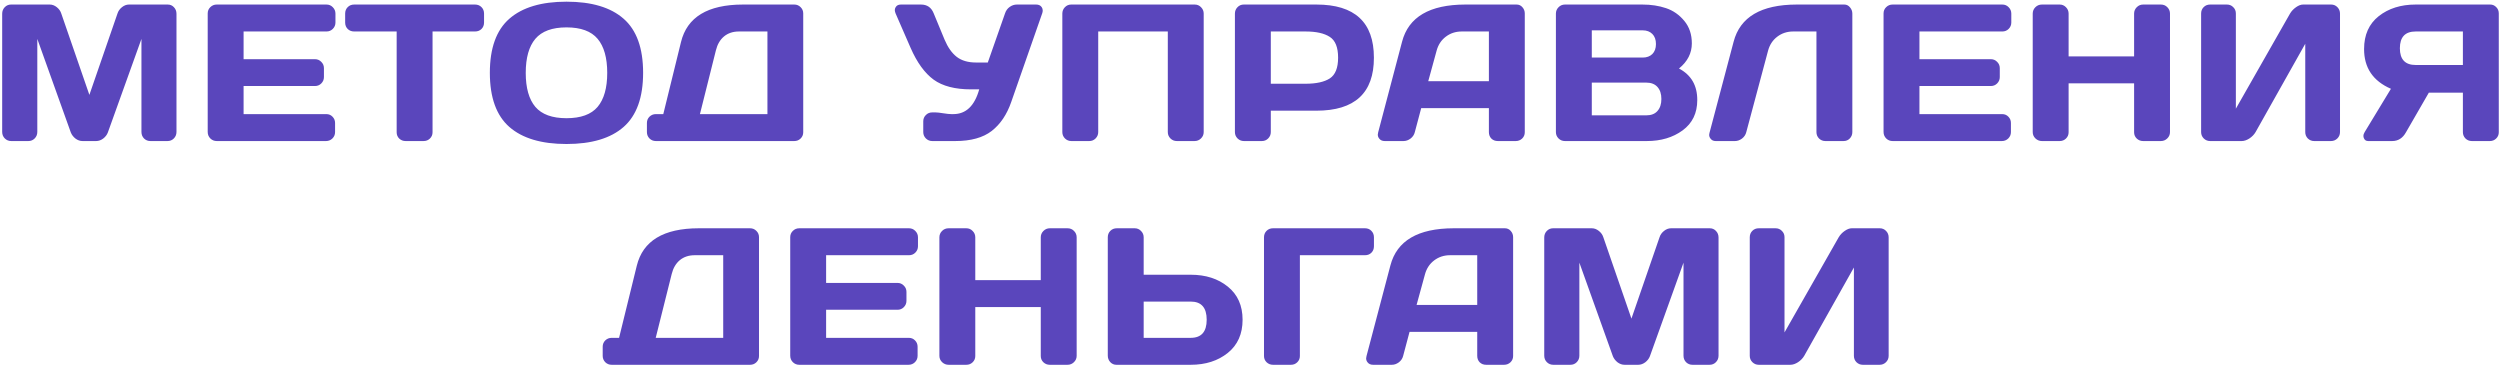 <?xml version="1.0" encoding="UTF-8"?> <svg xmlns="http://www.w3.org/2000/svg" width="1028" height="150" viewBox="0 0 1028 150" fill="none"><path d="M0.897 54.242V5.665C0.897 4.595 1.249 3.694 1.954 2.964C2.658 2.233 3.519 1.868 4.537 1.868H20.469C21.486 1.868 22.452 2.233 23.365 2.964C24.279 3.694 24.892 4.569 25.205 5.586L36.753 39.015L48.3 5.586C48.613 4.569 49.226 3.694 50.14 2.964C51.053 2.233 52.019 1.868 53.036 1.868H68.968C69.986 1.868 70.834 2.233 71.512 2.964C72.217 3.694 72.569 4.595 72.569 5.665V54.242C72.569 55.312 72.204 56.212 71.473 56.943C70.769 57.648 69.907 58 68.89 58H61.844C60.826 58 59.952 57.648 59.221 56.943C58.517 56.212 58.164 55.312 58.164 54.242V15.999L44.346 54.477C43.981 55.443 43.342 56.278 42.428 56.982C41.515 57.661 40.55 58 39.532 58H33.934C32.916 58 31.951 57.661 31.038 56.982C30.15 56.278 29.511 55.443 29.119 54.477L15.341 15.999V54.242C15.341 55.312 14.976 56.212 14.245 56.943C13.54 57.648 12.679 58 11.661 58H4.615C3.598 58 2.723 57.648 1.993 56.943C1.262 56.212 0.897 55.312 0.897 54.242ZM85.407 54.242V5.508C85.407 4.49 85.772 3.629 86.503 2.925C87.234 2.22 88.108 1.868 89.126 1.868H134.258C135.276 1.868 136.137 2.233 136.842 2.964C137.573 3.694 137.938 4.569 137.938 5.586V9.266C137.938 10.284 137.573 11.158 136.842 11.889C136.137 12.593 135.276 12.945 134.258 12.945H100.164V24.336H129.522C130.54 24.336 131.401 24.702 132.105 25.432C132.836 26.137 133.202 26.998 133.202 28.016V31.695C133.202 32.713 132.836 33.587 132.105 34.318C131.401 35.023 130.54 35.375 129.522 35.375H100.164V46.922H134.18C135.198 46.922 136.046 47.275 136.724 47.979C137.429 48.684 137.781 49.545 137.781 50.563V54.321C137.781 55.338 137.416 56.212 136.685 56.943C135.955 57.648 135.08 58 134.063 58H89.126C88.108 58 87.234 57.648 86.503 56.943C85.772 56.212 85.407 55.312 85.407 54.242ZM141.929 9.266V5.586C141.929 4.516 142.281 3.629 142.986 2.925C143.691 2.22 144.578 1.868 145.648 1.868H195.321C196.391 1.868 197.279 2.22 197.983 2.925C198.688 3.629 199.04 4.516 199.04 5.586V9.266C199.04 10.336 198.688 11.223 197.983 11.928C197.279 12.606 196.391 12.945 195.321 12.945H177.863V54.399C177.863 55.416 177.498 56.278 176.767 56.982C176.063 57.661 175.201 58 174.184 58H166.785C165.768 58 164.893 57.661 164.163 56.982C163.458 56.278 163.106 55.416 163.106 54.399V12.945H145.648C144.578 12.945 143.691 12.606 142.986 11.928C142.281 11.223 141.929 10.336 141.929 9.266ZM209.451 52.207C204.101 47.509 201.426 40.085 201.426 29.934C201.426 19.782 204.101 12.371 209.451 7.7C214.8 3.029 222.629 0.693 232.937 0.693C243.271 0.693 251.1 3.029 256.423 7.7C261.773 12.371 264.448 19.782 264.448 29.934C264.448 40.085 261.773 47.509 256.423 52.207C251.1 56.878 243.271 59.214 232.937 59.214C222.629 59.214 214.8 56.878 209.451 52.207ZM220.137 15.96C217.501 19.091 216.183 23.762 216.183 29.973C216.183 36.158 217.501 40.816 220.137 43.947C222.799 47.053 227.065 48.605 232.937 48.605C238.835 48.605 243.101 47.053 245.737 43.947C248.373 40.816 249.691 36.158 249.691 29.973C249.691 23.762 248.373 19.091 245.737 15.96C243.101 12.828 238.835 11.262 232.937 11.262C227.065 11.262 222.799 12.828 220.137 15.96ZM266.012 54.321V50.563C266.012 49.545 266.364 48.684 267.069 47.979C267.8 47.275 268.674 46.922 269.692 46.922H272.745L280.026 17.29C282.531 7.035 291.012 1.894 305.469 1.868H326.607C327.624 1.868 328.486 2.22 329.19 2.925C329.921 3.629 330.286 4.49 330.286 5.508V54.399C330.286 55.416 329.921 56.278 329.19 56.982C328.486 57.661 327.624 58 326.607 58H269.692C268.674 58 267.8 57.648 267.069 56.943C266.364 56.212 266.012 55.338 266.012 54.321ZM287.815 46.922H315.568V12.945H303.864C301.411 12.945 299.363 13.624 297.719 14.981C296.101 16.338 294.992 18.23 294.391 20.657L287.815 46.922ZM368.292 5.586C368.083 5.091 367.966 4.621 367.94 4.177C367.94 3.734 368.057 3.329 368.292 2.964C368.709 2.233 369.427 1.868 370.445 1.868H378.704C381.209 1.868 382.945 3.055 383.91 5.43L388.412 16.312C389.743 19.469 391.413 21.831 393.422 23.397C395.432 24.936 398.08 25.706 401.368 25.706H406.183L413.268 5.508C413.634 4.386 414.273 3.499 415.186 2.846C416.1 2.194 417.091 1.868 418.161 1.868H426.068C427.086 1.868 427.843 2.22 428.339 2.925C428.626 3.342 428.769 3.812 428.769 4.334C428.769 4.673 428.704 5.038 428.573 5.43L415.813 41.951C414.038 47.092 411.363 51.059 407.788 53.851C404.213 56.617 399.216 58 392.796 58H383.362C382.345 58 381.47 57.648 380.74 56.943C380.009 56.212 379.644 55.338 379.644 54.321V49.897C379.644 48.88 379.996 48.018 380.7 47.314C381.405 46.583 382.292 46.218 383.362 46.218H384.615C385.319 46.218 386.389 46.335 387.825 46.57C389.286 46.805 390.408 46.922 391.191 46.922H392.013C397.206 46.922 400.755 43.53 402.66 36.745H399.294C392.718 36.745 387.59 35.414 383.91 32.752C380.231 30.064 377.073 25.706 374.437 19.678L368.292 5.586ZM436.831 54.321V5.586C436.831 4.569 437.184 3.694 437.888 2.964C438.593 2.233 439.454 1.868 440.472 1.868H491.28C492.298 1.868 493.159 2.233 493.864 2.964C494.595 3.694 494.96 4.569 494.96 5.586V54.321C494.96 55.338 494.581 56.212 493.825 56.943C493.094 57.648 492.22 58 491.202 58H483.921C482.904 58 482.029 57.648 481.299 56.943C480.568 56.212 480.203 55.338 480.203 54.321V12.945H451.588V54.321C451.588 55.338 451.223 56.212 450.492 56.943C449.788 57.648 448.927 58 447.909 58H440.55C439.532 58 438.658 57.648 437.927 56.943C437.197 56.212 436.831 55.338 436.831 54.321ZM507.798 54.321V5.586C507.798 4.569 508.15 3.694 508.854 2.964C509.559 2.233 510.42 1.868 511.438 1.868H541.305C557.067 1.868 564.948 9.148 564.948 23.71C564.974 38.245 557.093 45.513 541.305 45.513H522.555V54.321C522.555 55.338 522.189 56.212 521.459 56.943C520.754 57.648 519.893 58 518.875 58H511.516C510.498 58 509.624 57.648 508.894 56.943C508.163 56.212 507.798 55.338 507.798 54.321ZM522.555 34.435H536.842C541.226 34.435 544.554 33.705 546.824 32.243C549.094 30.756 550.229 27.911 550.229 23.71C550.229 19.482 549.094 16.638 546.824 15.177C544.554 13.689 541.226 12.945 536.842 12.945H522.555V34.435ZM566.707 54.399L576.533 17.134C579.194 6.982 587.858 1.894 602.524 1.868H623.623C624.588 1.868 625.384 2.233 626.01 2.964C626.663 3.694 626.989 4.543 626.989 5.508V54.399C626.989 55.416 626.624 56.278 625.893 56.982C625.162 57.661 624.288 58 623.27 58H615.911C614.841 58 613.954 57.661 613.25 56.982C612.571 56.278 612.232 55.39 612.232 54.321V44.456H584.401L581.778 54.321C581.517 55.39 580.93 56.278 580.016 56.982C579.103 57.661 578.137 58 577.12 58H569.408C568.391 58 567.621 57.648 567.099 56.943C566.734 56.473 566.551 55.938 566.551 55.338C566.577 55.051 566.629 54.738 566.707 54.399ZM587.297 33.379H612.232V12.945H601.076C598.571 12.945 596.379 13.663 594.5 15.098C592.647 16.508 591.394 18.413 590.742 20.813L587.297 33.379ZM639.788 5.586C639.788 4.569 640.153 3.694 640.884 2.964C641.614 2.233 642.489 1.868 643.506 1.868H675.33C678.905 1.868 682.154 2.363 685.077 3.355C688.026 4.347 690.531 6.095 692.593 8.6C694.654 11.079 695.685 14.159 695.685 17.838C695.685 21.857 693.924 25.302 690.401 28.172C695.437 30.834 697.942 35.166 697.916 41.168C697.916 46.518 695.907 50.667 691.888 53.616C687.895 56.539 682.989 58 677.17 58H643.506C642.489 58 641.614 57.648 640.884 56.943C640.153 56.212 639.788 55.338 639.788 54.321V5.586ZM654.545 47.431H676.935C678.971 47.431 680.51 46.831 681.554 45.63C682.624 44.43 683.159 42.786 683.159 40.698C683.159 38.611 682.624 36.967 681.554 35.766C680.484 34.566 678.945 33.966 676.935 33.966H654.545V47.431ZM654.545 23.671H675.487C677.131 23.671 678.449 23.188 679.44 22.223C680.432 21.231 680.928 19.861 680.928 18.112C680.928 16.338 680.432 14.955 679.44 13.963C678.449 12.972 677.131 12.476 675.487 12.476H654.545V23.671ZM702.925 54.712L712.868 17.134C715.529 6.982 724.18 1.894 738.82 1.868H758.392C759.305 1.868 760.075 2.246 760.701 3.003C761.354 3.76 761.68 4.621 761.68 5.586V54.321C761.68 55.338 761.328 56.212 760.623 56.943C759.945 57.648 759.097 58 758.079 58H750.602C749.585 58 748.71 57.648 747.98 56.943C747.275 56.212 746.923 55.338 746.923 54.321V12.945H737.372C734.866 12.945 732.674 13.663 730.796 15.098C728.943 16.508 727.69 18.413 727.038 20.813L718.074 54.321C717.813 55.39 717.226 56.278 716.312 56.982C715.399 57.661 714.433 58 713.416 58H705.469C704.556 58 703.851 57.661 703.356 56.982C702.99 56.513 702.808 56.004 702.808 55.456C702.834 55.221 702.873 54.973 702.925 54.712ZM774.518 54.242V5.508C774.518 4.49 774.883 3.629 775.614 2.925C776.344 2.22 777.219 1.868 778.236 1.868H823.369C824.387 1.868 825.248 2.233 825.953 2.964C826.683 3.694 827.049 4.569 827.049 5.586V9.266C827.049 10.284 826.683 11.158 825.953 11.889C825.248 12.593 824.387 12.945 823.369 12.945H789.275V24.336H818.633C819.651 24.336 820.512 24.702 821.216 25.432C821.947 26.137 822.312 26.998 822.312 28.016V31.695C822.312 32.713 821.947 33.587 821.216 34.318C820.512 35.023 819.651 35.375 818.633 35.375H789.275V46.922H823.291C824.309 46.922 825.157 47.275 825.835 47.979C826.54 48.684 826.892 49.545 826.892 50.563V54.321C826.892 55.338 826.527 56.212 825.796 56.943C825.065 57.648 824.191 58 823.174 58H778.236C777.219 58 776.344 57.648 775.614 56.943C774.883 56.212 774.518 55.312 774.518 54.242ZM835.855 54.321V5.586C835.855 4.569 836.22 3.694 836.951 2.964C837.681 2.233 838.582 1.868 839.652 1.868H846.932C847.95 1.868 848.811 2.233 849.516 2.964C850.246 3.694 850.612 4.569 850.612 5.586V23.201H877.543V5.586C877.543 4.569 877.908 3.694 878.639 2.964C879.37 2.233 880.244 1.868 881.261 1.868H888.542C889.612 1.868 890.499 2.233 891.204 2.964C891.935 3.694 892.3 4.569 892.3 5.586V54.321C892.3 55.338 891.922 56.212 891.165 56.943C890.434 57.648 889.56 58 888.542 58H881.261C880.244 58 879.37 57.661 878.639 56.982C877.908 56.278 877.543 55.416 877.543 54.399V34.279H850.612V54.399C850.612 55.416 850.246 56.278 849.516 56.982C848.811 57.661 847.95 58 846.932 58H839.652C838.634 58 837.747 57.648 836.99 56.943C836.233 56.212 835.855 55.338 835.855 54.321ZM905.099 54.321V5.586C905.099 4.516 905.451 3.629 906.155 2.925C906.86 2.22 907.747 1.868 908.817 1.868H915.707C916.724 1.868 917.585 2.22 918.29 2.925C919.021 3.629 919.386 4.49 919.386 5.508V44.691L941.659 5.586C942.259 4.569 943.081 3.694 944.125 2.964C945.169 2.233 946.134 1.868 947.022 1.868H958.569C959.587 1.868 960.448 2.233 961.153 2.964C961.857 3.694 962.209 4.569 962.209 5.586V54.321C962.209 55.338 961.844 56.212 961.113 56.943C960.383 57.648 959.509 58 958.491 58H951.601C950.584 58 949.71 57.648 948.979 56.943C948.274 56.212 947.922 55.338 947.922 54.321V17.995L927.489 54.321C926.889 55.338 926.041 56.212 924.945 56.943C923.848 57.648 922.792 58 921.774 58H908.817C907.799 58 906.925 57.648 906.195 56.943C905.464 56.212 905.099 55.338 905.099 54.321ZM972.033 56.826C971.903 56.539 971.837 56.239 971.837 55.925C971.837 55.404 972.007 54.868 972.346 54.321L983.15 36.51C975.765 33.3 972.085 27.846 972.111 20.148C972.111 14.329 974.121 9.827 978.139 6.643C982.184 3.46 987.247 1.868 993.327 1.868H1023.98C1024.94 1.868 1025.76 2.22 1026.44 2.925C1027.15 3.629 1027.5 4.49 1027.5 5.508V54.399C1027.5 55.416 1027.13 56.278 1026.4 56.982C1025.7 57.661 1024.84 58 1023.82 58H1016.42C1015.4 58 1014.53 57.648 1013.8 56.943C1013.09 56.212 1012.74 55.338 1012.74 54.321V38.115H998.729L989.335 54.399C988.004 56.8 986.112 58 983.659 58H973.794C972.933 58 972.346 57.609 972.033 56.826ZM993.327 12.945C988.995 12.945 986.829 15.242 986.829 19.835C986.829 24.428 988.995 26.724 993.327 26.724H1012.74V12.945H993.327ZM247.829 146.32V142.563C247.829 141.545 248.181 140.684 248.886 139.979C249.616 139.275 250.491 138.922 251.508 138.922H254.562L261.842 109.29C264.348 99.035 272.829 93.894 287.286 93.868H308.424C309.441 93.868 310.303 94.22 311.007 94.925C311.738 95.629 312.103 96.49 312.103 97.508V146.399C312.103 147.417 311.738 148.278 311.007 148.982C310.303 149.661 309.441 150 308.424 150H251.508C250.491 150 249.616 149.648 248.886 148.943C248.181 148.212 247.829 147.338 247.829 146.32ZM269.632 138.922H297.385V104.945H285.681C283.228 104.945 281.18 105.624 279.535 106.981C277.918 108.338 276.808 110.23 276.208 112.657L269.632 138.922ZM324.941 146.242V97.508C324.941 96.49 325.306 95.629 326.037 94.925C326.768 94.22 327.642 93.868 328.659 93.868H373.792C374.81 93.868 375.671 94.233 376.376 94.964C377.107 95.694 377.472 96.569 377.472 97.586V101.266C377.472 102.284 377.107 103.158 376.376 103.889C375.671 104.593 374.81 104.945 373.792 104.945H339.698V116.336H369.056C370.074 116.336 370.935 116.702 371.639 117.432C372.37 118.137 372.735 118.998 372.735 120.016V123.695C372.735 124.713 372.37 125.587 371.639 126.318C370.935 127.023 370.074 127.375 369.056 127.375H339.698V138.922H373.714C374.732 138.922 375.58 139.275 376.258 139.979C376.963 140.684 377.315 141.545 377.315 142.563V146.32C377.315 147.338 376.95 148.212 376.219 148.943C375.489 149.648 374.614 150 373.597 150H328.659C327.642 150 326.768 149.648 326.037 148.943C325.306 148.212 324.941 147.312 324.941 146.242ZM386.278 146.32V97.586C386.278 96.569 386.643 95.694 387.374 94.964C388.104 94.233 389.005 93.868 390.075 93.868H397.355C398.373 93.868 399.234 94.233 399.939 94.964C400.67 95.694 401.035 96.569 401.035 97.586V115.201H427.966V97.586C427.966 96.569 428.331 95.694 429.062 94.964C429.793 94.233 430.667 93.868 431.685 93.868H438.965C440.035 93.868 440.923 94.233 441.627 94.964C442.358 95.694 442.723 96.569 442.723 97.586V146.32C442.723 147.338 442.345 148.212 441.588 148.943C440.857 149.648 439.983 150 438.965 150H431.685C430.667 150 429.793 149.661 429.062 148.982C428.331 148.278 427.966 147.417 427.966 146.399V126.279H401.035V146.399C401.035 147.417 400.67 148.278 399.939 148.982C399.234 149.661 398.373 150 397.355 150H390.075C389.057 150 388.17 149.648 387.413 148.943C386.656 148.212 386.278 147.338 386.278 146.32ZM455.522 146.242V97.586C455.522 96.516 455.874 95.629 456.579 94.925C457.283 94.22 458.17 93.868 459.24 93.868H466.599C467.617 93.868 468.478 94.233 469.183 94.964C469.914 95.694 470.279 96.569 470.279 97.586V112.97H489.616C495.775 112.97 500.863 114.601 504.882 117.863C508.927 121.125 510.949 125.666 510.949 131.485C510.949 137.304 508.927 141.845 504.882 145.107C500.837 148.369 495.749 150 489.616 150H459.045C458.079 150 457.244 149.635 456.539 148.904C455.861 148.147 455.522 147.26 455.522 146.242ZM470.279 138.922H489.616C494 138.922 496.192 136.443 496.192 131.485C496.192 126.501 494 124.008 489.616 124.008H470.279V138.922ZM519.755 146.399V97.586C519.755 96.516 520.107 95.629 520.812 94.925C521.517 94.22 522.404 93.868 523.474 93.868H561.287C562.357 93.868 563.231 94.22 563.909 94.925C564.614 95.629 564.966 96.516 564.966 97.586V101.266C564.966 102.336 564.614 103.223 563.909 103.928C563.231 104.606 562.357 104.945 561.287 104.945H534.512V146.399C534.512 147.417 534.147 148.278 533.416 148.982C532.712 149.661 531.851 150 530.833 150H523.474C522.456 150 521.582 149.661 520.851 148.982C520.121 148.278 519.755 147.417 519.755 146.399ZM561.912 146.399L571.737 109.134C574.398 98.983 583.062 93.894 597.728 93.868H618.827C619.792 93.868 620.588 94.233 621.215 94.964C621.867 95.694 622.193 96.543 622.193 97.508V146.399C622.193 147.417 621.828 148.278 621.097 148.982C620.366 149.661 619.492 150 618.474 150H611.115C610.046 150 609.158 149.661 608.454 148.982C607.775 148.278 607.436 147.39 607.436 146.32V136.456H579.605L576.982 146.32C576.721 147.39 576.134 148.278 575.221 148.982C574.307 149.661 573.342 150 572.324 150H564.613C563.595 150 562.825 149.648 562.303 148.943C561.938 148.473 561.755 147.938 561.755 147.338C561.781 147.051 561.833 146.738 561.912 146.399ZM582.501 125.378H607.436V104.945H596.28C593.775 104.945 591.583 105.663 589.704 107.098C587.851 108.507 586.598 110.412 585.946 112.813L582.501 125.378ZM634.992 146.242V97.665C634.992 96.595 635.344 95.694 636.049 94.964C636.753 94.233 637.614 93.868 638.632 93.868H654.564C655.581 93.868 656.547 94.233 657.46 94.964C658.374 95.694 658.987 96.569 659.3 97.586L670.847 131.015L682.395 97.586C682.708 96.569 683.321 95.694 684.235 94.964C685.148 94.233 686.114 93.868 687.131 93.868H703.063C704.081 93.868 704.929 94.233 705.607 94.964C706.312 95.694 706.664 96.595 706.664 97.665V146.242C706.664 147.312 706.299 148.212 705.568 148.943C704.864 149.648 704.002 150 702.985 150H695.939C694.921 150 694.047 149.648 693.316 148.943C692.611 148.212 692.259 147.312 692.259 146.242V107.999L678.441 146.477C678.076 147.443 677.437 148.278 676.523 148.982C675.61 149.661 674.644 150 673.627 150H668.029C667.011 150 666.046 149.661 665.132 148.982C664.245 148.278 663.606 147.443 663.214 146.477L649.436 107.999V146.242C649.436 147.312 649.07 148.212 648.34 148.943C647.635 149.648 646.774 150 645.756 150H638.71C637.693 150 636.818 149.648 636.088 148.943C635.357 148.212 634.992 147.312 634.992 146.242ZM719.502 146.32V97.586C719.502 96.516 719.854 95.629 720.559 94.925C721.263 94.22 722.15 93.868 723.22 93.868H730.11C731.127 93.868 731.989 94.22 732.693 94.925C733.424 95.629 733.789 96.49 733.789 97.508V136.691L756.062 97.586C756.662 96.569 757.484 95.694 758.528 94.964C759.572 94.233 760.538 93.868 761.425 93.868H772.972C773.99 93.868 774.851 94.233 775.556 94.964C776.26 95.694 776.613 96.569 776.613 97.586V146.32C776.613 147.338 776.247 148.212 775.517 148.943C774.786 149.648 773.912 150 772.894 150H766.005C764.987 150 764.113 149.648 763.382 148.943C762.677 148.212 762.325 147.338 762.325 146.32V109.995L741.892 146.32C741.292 147.338 740.444 148.212 739.348 148.943C738.252 149.648 737.195 150 736.177 150H723.22C722.203 150 721.328 149.648 720.598 148.943C719.867 148.212 719.502 147.338 719.502 146.32Z" fill="#5A46BC"></path></svg> 